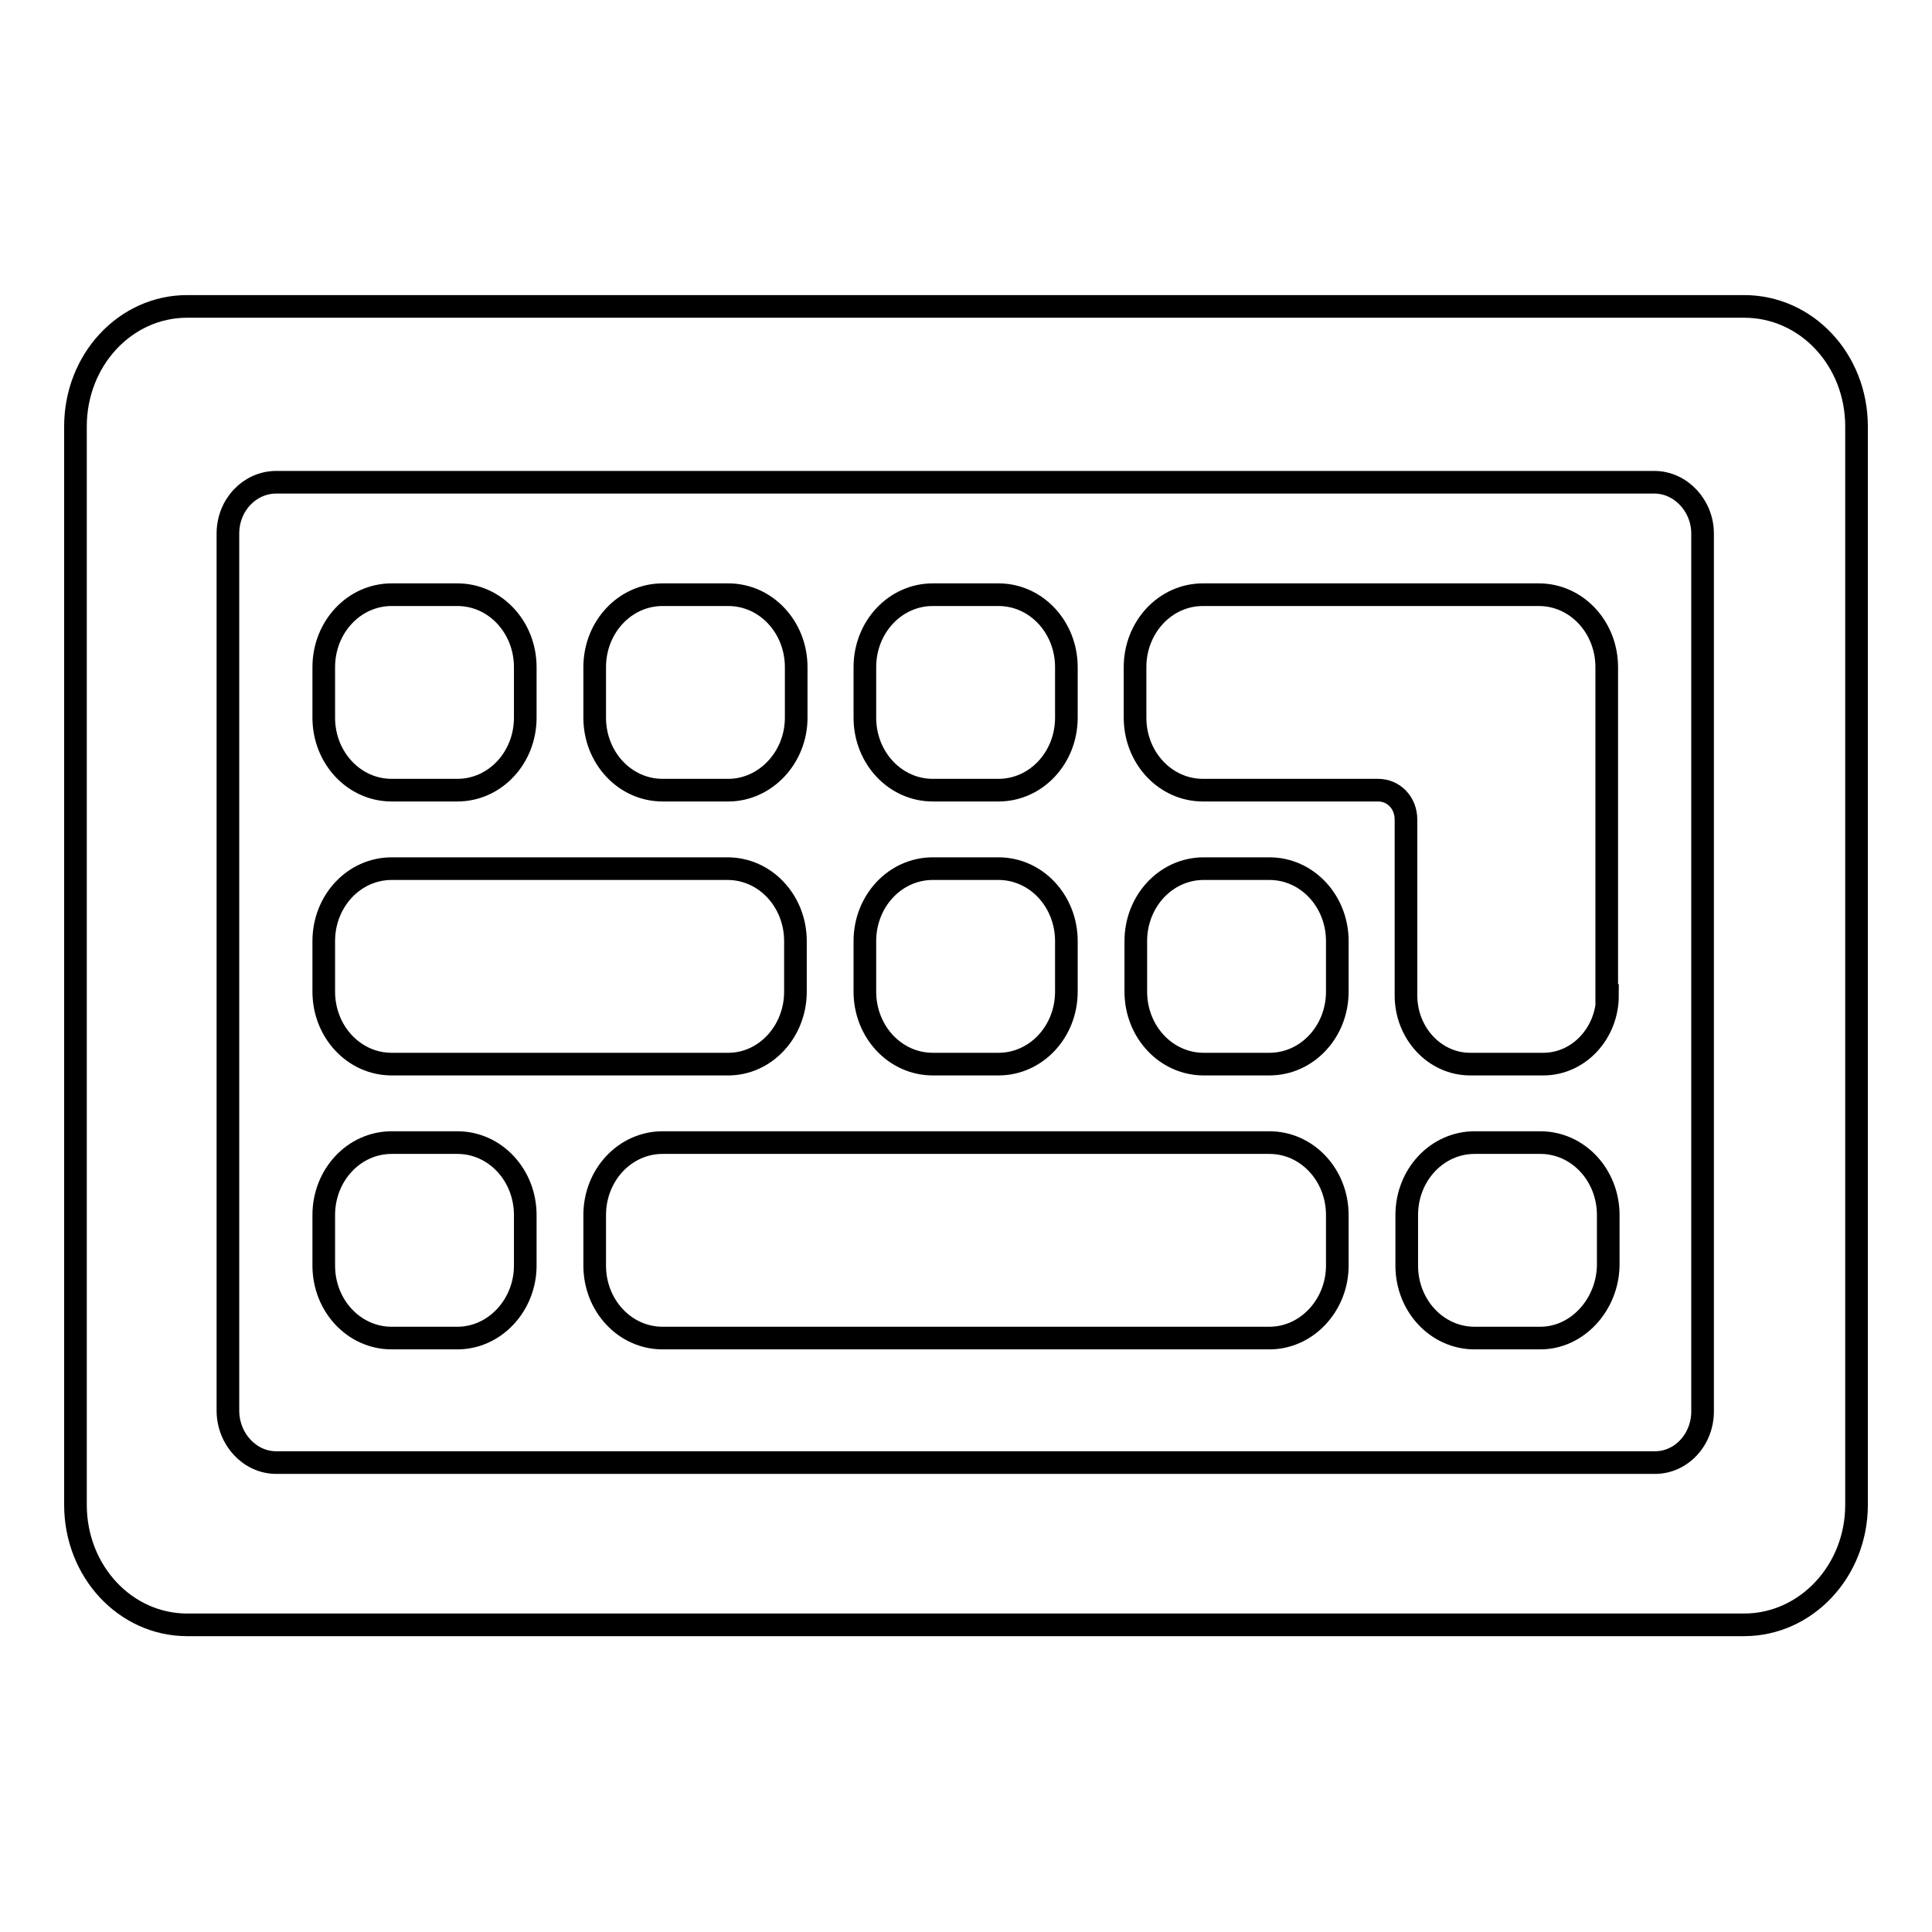 <?xml version="1.0" encoding="utf-8"?>
<!-- Svg Vector Icons : http://www.onlinewebfonts.com/icon -->
<!DOCTYPE svg PUBLIC "-//W3C//DTD SVG 1.1//EN" "http://www.w3.org/Graphics/SVG/1.1/DTD/svg11.dtd">
<svg version="1.1" xmlns="http://www.w3.org/2000/svg" xmlns:xlink="http://www.w3.org/1999/xlink" x="0px" y="0px" viewBox="0 0 256 256" enable-background="new 0 0 256 256" xml:space="preserve">
<g><g><path stroke-width="3" fill-opacity="0" stroke="#000000"  d="M10,56.5v142.9c0,8.8,6.6,15.9,14.8,15.9h206.3c8.2,0,14.9-7.1,14.9-15.9V56.5c0-8.8-6.6-15.9-14.9-15.9H24.8C16.6,40.6,10,47.7,10,56.5L10,56.5z M219.3,193.8H36.6c-3.5,0-6.4-3.1-6.4-6.9V70.7c0-3.8,2.9-6.8,6.4-6.8h182.6c3.5,0,6.4,3.1,6.4,6.8v116.1C225.7,190.7,222.8,193.8,219.3,193.8z M60.6,104.7h-8.7c-5,0-9-4.3-9-9.6v-6.7c0-5.3,4-9.6,9-9.6h8.7c5,0,9,4.3,9,9.6v6.7C69.6,100.4,65.6,104.7,60.6,104.7z M96.5,104.7h-8.7c-5,0-9-4.3-9-9.6v-6.7c0-5.3,4-9.6,9-9.6h8.7c5,0,9,4.3,9,9.6v6.7C105.5,100.4,101.4,104.7,96.5,104.7z M132.3,104.7h-8.7c-5,0-9-4.3-9-9.6v-6.7c0-5.3,4-9.6,9-9.6h8.7c5,0,9,4.3,9,9.6v6.7C141.3,100.4,137.3,104.7,132.3,104.7z M132.3,141h-8.7c-5,0-9-4.3-9-9.6v-6.7c0-5.3,4-9.6,9-9.6h8.7c5,0,9,4.3,9,9.6v6.7C141.3,136.7,137.3,141,132.3,141z M168.2,141h-8.7c-5,0-9-4.3-9-9.6v-6.7c0-5.3,4-9.6,9-9.6h8.7c5,0,9,4.3,9,9.6v6.7C177.2,136.7,173.2,141,168.2,141z M204.1,177.3h-8.7c-5,0-9-4.3-9-9.6v-6.7c0-5.3,4-9.6,9-9.6h8.7c5,0,9,4.3,9,9.6v6.7C213,172.9,209,177.3,204.1,177.3z M60.6,177.3h-8.7c-5,0-9-4.3-9-9.6v-6.7c0-5.3,4-9.6,9-9.6h8.7c5,0,9,4.3,9,9.6v6.7C69.6,172.9,65.6,177.3,60.6,177.3z M168.2,177.3H87.8c-5,0-9-4.3-9-9.6v-6.7c0-5.3,4-9.6,9-9.6h80.4c5,0,9,4.3,9,9.6v6.7C177.2,172.9,173.2,177.3,168.2,177.3z M96.5,141H51.9c-5,0-9-4.3-9-9.6v-6.7c0-5.3,4-9.6,9-9.6h44.5c5,0,9,4.3,9,9.6v6.7C105.4,136.7,101.4,141,96.5,141z M213,131.9c0,5-3.8,9.1-8.5,9.1h-9.7c-4.7,0-8.5-4.1-8.5-9.1v-23.3c0-2.2-1.6-3.9-3.7-3.9h-23.2c-5,0-9-4.3-9-9.6v-6.7c0-5.3,4-9.6,9-9.6h44.5c5,0,9,4.3,9,9.6V131.9z"/></g></g>
</svg>